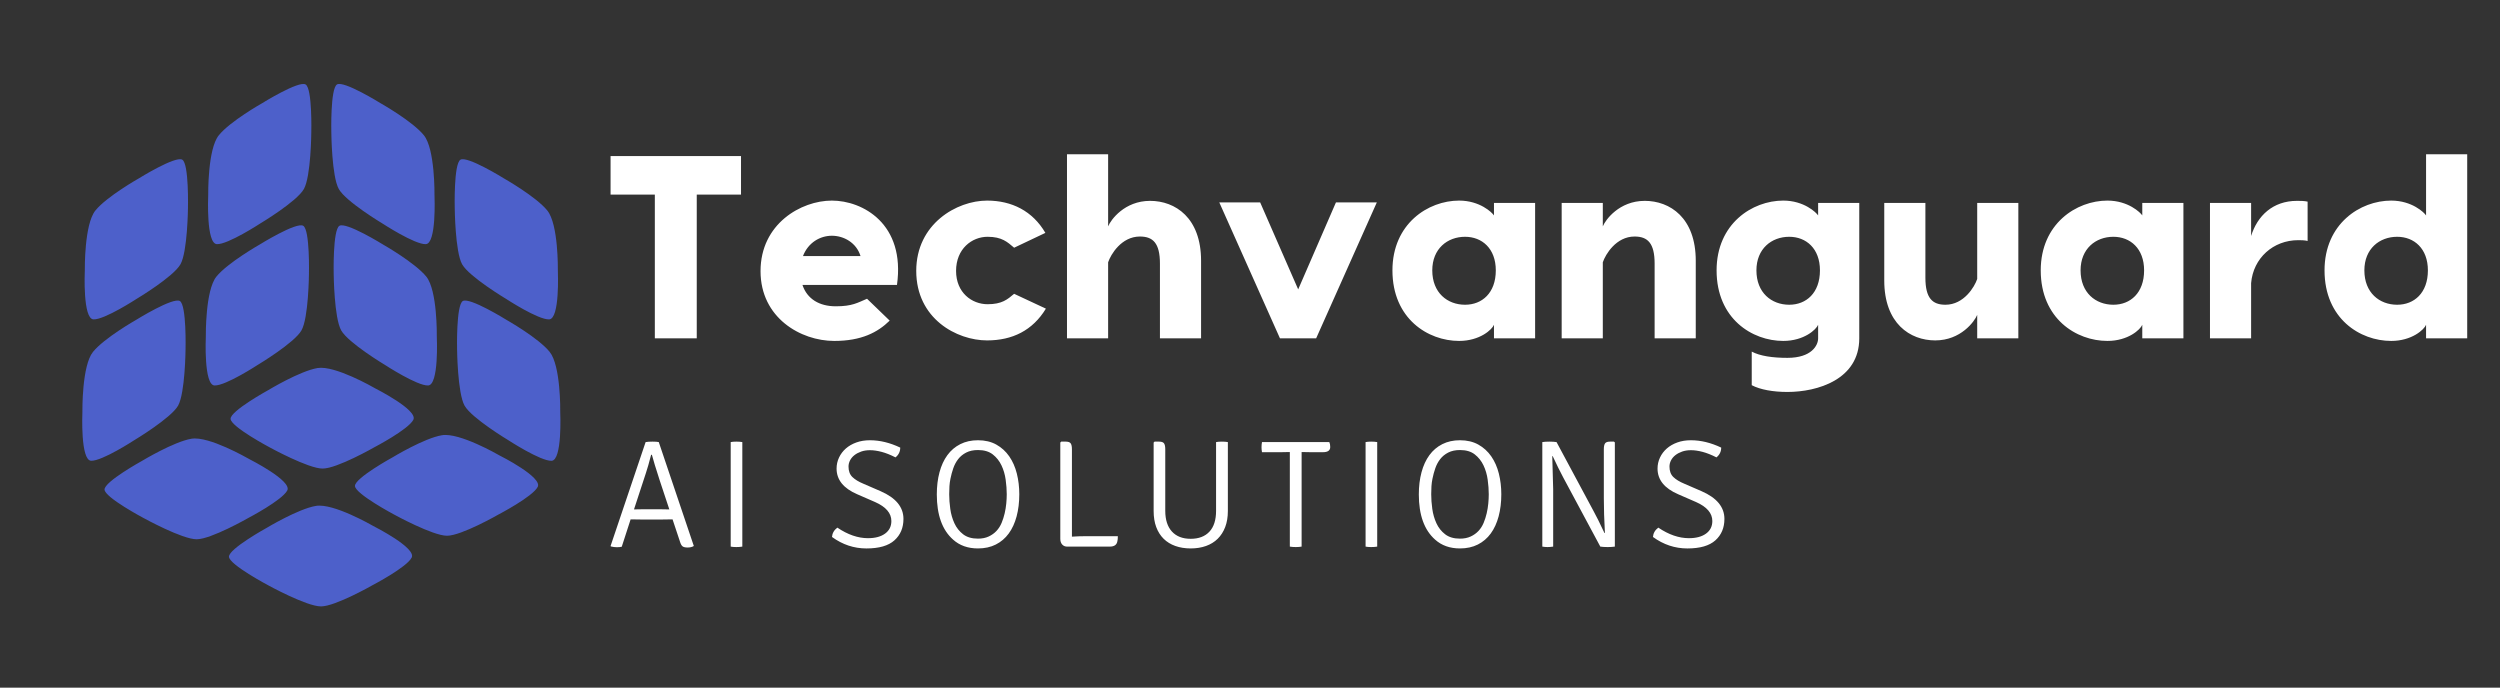 
		<svg xmlns="http://www.w3.org/2000/svg" xmlns:xlink="http://www.w3.org/1999/xlink" version="1.1" width="3079.156" height="846.966">
			
			<rect width="100%" height="100%" fill="#333333" stroke="none"/>
			
			<g transform="scale(3.958) translate(10, 10)">
				<defs id="SvgjsDefs1021"/><g id="SvgjsG1022" featureKey="root" fill="#fff" transform="matrix(1,0,0,1,0,0)"/><g id="SvgjsG1023" featureKey="symbol1" fill="#fff" transform="matrix(10.161,0,0,10.161,8.7,16.126)"><title>App 46</title><desc>Created with Sketch.</desc><g stroke="none" stroke-width="1" fill="none" fill-rule="evenodd"><g fill="#4d60ca" fill-rule="nonzero"><path d="M4.536,3.409 C4.536,3.365 4.519,1.995 4.859,1.574 C5.203,1.144 6.188,0.589 6.188,0.589 C6.188,0.589 7.312,-0.11 7.519,0.016 C7.729,0.14 7.693,1.494 7.693,1.494 C7.693,1.494 7.683,2.832 7.466,3.218 C7.25,3.603 6.125,4.276 6.125,4.276 C6.125,4.276 5.14,4.919 4.802,4.906 C4.47,4.894 4.535,3.456 4.536,3.409 Z M5.221,10.256 C5.229,10.499 6.425,11.133 6.425,11.133 C6.425,11.133 7.601,11.779 8.04,11.779 C8.483,11.779 9.619,11.129 9.619,11.129 C9.619,11.129 10.663,10.585 10.818,10.285 C10.97,9.989 9.683,9.341 9.642,9.318 C9.604,9.296 8.417,8.612 7.885,8.7 C7.34,8.792 6.374,9.377 6.374,9.377 C6.374,9.377 5.213,10.014 5.221,10.256 Z M4.73,9.234 C5.068,9.247 6.052,8.604 6.052,8.604 C6.052,8.604 7.176,7.931 7.393,7.546 C7.61,7.162 7.621,5.823 7.621,5.823 C7.621,5.823 7.654,4.47 7.447,4.344 C7.239,4.218 6.115,4.916 6.115,4.916 C6.115,4.916 5.132,5.474 4.786,5.901 C4.447,6.323 4.463,7.692 4.463,7.738 C4.461,7.783 4.398,9.222 4.73,9.234 Z M12.312,5.522 C12.53,5.907 13.655,6.58 13.655,6.58 C13.655,6.58 14.639,7.224 14.977,7.21 C15.308,7.197 15.245,5.76 15.244,5.714 C15.244,5.669 15.263,4.301 14.922,3.877 C14.576,3.449 13.592,2.892 13.592,2.892 C13.592,2.892 12.468,2.193 12.261,2.32 C12.052,2.445 12.086,3.798 12.086,3.798 C12.086,3.798 12.098,5.139 12.312,5.522 Z M11.216,5.901 C10.869,5.473 9.886,4.915 9.886,4.915 C9.886,4.915 8.762,4.218 8.554,4.344 C8.347,4.47 8.379,5.823 8.379,5.823 C8.379,5.823 8.392,7.161 8.608,7.546 C8.825,7.931 9.948,8.604 9.948,8.604 C9.948,8.604 10.934,9.247 11.271,9.234 C11.603,9.221 11.539,7.782 11.537,7.737 C11.537,7.692 11.555,6.323 11.216,5.901 Z M8.536,3.218 C8.751,3.603 9.876,4.276 9.876,4.276 C9.876,4.276 10.861,4.919 11.199,4.906 C11.53,4.894 11.467,3.456 11.466,3.409 C11.466,3.365 11.482,1.995 11.143,1.574 C10.798,1.144 9.813,0.589 9.813,0.589 C9.813,0.589 8.688,-0.111 8.481,0.015 C8.272,0.14 8.307,1.494 8.307,1.494 C8.307,1.494 8.318,2.832 8.536,3.218 Z M3.614,9.852 C3.83,9.466 3.842,8.128 3.842,8.128 C3.842,8.128 3.876,6.775 3.669,6.648 C3.459,6.523 2.335,7.221 2.335,7.221 C2.335,7.221 1.353,7.777 1.007,8.206 C0.667,8.629 0.683,9.997 0.683,10.042 C0.682,10.088 0.62,11.526 0.95,11.54 C1.289,11.551 2.273,10.909 2.273,10.909 C2.273,10.909 3.398,10.234 3.614,9.852 Z M13.452,11.374 C13.414,11.353 12.228,10.667 11.694,10.758 C11.151,10.847 10.184,11.434 10.184,11.434 C10.184,11.434 9.023,12.07 9.03,12.313 C9.04,12.555 10.235,13.19 10.235,13.19 C10.235,13.19 11.411,13.836 11.849,13.836 C12.292,13.836 13.429,13.184 13.429,13.184 C13.429,13.184 14.473,12.64 14.627,12.34 C14.781,12.045 13.495,11.395 13.452,11.374 Z M1.023,7.21 C1.361,7.223 2.346,6.58 2.346,6.58 C2.346,6.58 3.47,5.908 3.687,5.522 C3.903,5.138 3.916,3.797 3.916,3.797 C3.916,3.797 3.949,2.446 3.743,2.32 C3.533,2.194 2.409,2.893 2.409,2.893 C2.409,2.893 1.425,3.449 1.08,3.877 C0.74,4.301 0.757,5.669 0.757,5.714 C0.755,5.76 0.692,7.198 1.023,7.21 Z M15.317,10.042 C15.318,9.997 15.334,8.629 14.994,8.206 C14.649,7.777 13.664,7.221 13.664,7.221 C13.664,7.221 12.542,6.523 12.333,6.648 C12.126,6.775 12.158,8.128 12.158,8.128 C12.158,8.128 12.171,9.466 12.387,9.852 C12.603,10.235 13.727,10.91 13.727,10.91 C13.727,10.91 14.712,11.552 15.051,11.541 C15.383,11.526 15.318,10.088 15.317,10.042 Z M6.958,12.448 C7.109,12.153 5.823,11.505 5.781,11.482 C5.743,11.461 4.557,10.776 4.023,10.865 C3.481,10.956 2.513,11.541 2.513,11.541 C2.513,11.541 1.353,12.179 1.361,12.422 C1.369,12.665 2.565,13.298 2.565,13.298 C2.565,13.298 3.739,13.944 4.181,13.944 C4.623,13.944 5.76,13.294 5.76,13.294 C5.76,13.294 6.802,12.749 6.958,12.448 Z M9.592,13.538 C9.554,13.517 8.369,12.832 7.835,12.922 C7.291,13.013 6.323,13.597 6.323,13.597 C6.323,13.597 5.164,14.236 5.172,14.479 C5.18,14.722 6.376,15.355 6.376,15.355 C6.376,15.355 7.549,16 7.99,16 C8.431,16 9.569,15.35 9.569,15.35 C9.569,15.35 10.613,14.806 10.767,14.506 C10.919,14.21 9.633,13.56 9.592,13.538 Z"/></g></g></g><g id="SvgjsG1024" featureKey="text1" fill="#fff" transform="matrix(4.051,0,0,4.051,176.759,-1.943)"><path d="M10.82 10 l0 2.96 l-3.4 0 l0 11.04 l-3.22 0 l0 -11.04 l-3.4 0 l0 -2.96 l10.02 0 z M17.8 13.42 c2.36 0 5.66 1.78 5 6.48 l-7.26 0 c0.36 1.08 1.3 1.64 2.56 1.64 c1.28 0 1.68 -0.28 2.4 -0.58 l1.74 1.68 c-0.92 0.9 -2.16 1.56 -4.26 1.56 c-2.58 0 -5.66 -1.78 -5.66 -5.36 c0 -3.64 3.12 -5.42 5.48 -5.42 z M17.8 16.12 c-0.9 0 -1.82 0.52 -2.22 1.56 l4.42 0 c-0.32 -1.04 -1.3 -1.56 -2.2 -1.56 z M29.72 13.42 c1.9 0 3.5 0.8 4.48 2.48 l-2.4 1.14 c-0.52 -0.44 -0.94 -0.84 -2.04 -0.84 c-1.2 0 -2.42 0.92 -2.42 2.62 c0 1.68 1.22 2.56 2.42 2.56 c1.1 0 1.52 -0.36 2.04 -0.8 l2.44 1.14 c-1.02 1.68 -2.58 2.44 -4.52 2.44 c-2.32 0 -5.44 -1.66 -5.44 -5.34 c0 -3.62 3.12 -5.4 5.44 -5.4 z M42.24 13.44 c1.94 0 3.92 1.3 3.92 4.6 l0 5.96 l-3.16 0 l0 -5.74 c0 -1.58 -0.54 -2.08 -1.54 -2.08 c-1.42 0 -2.24 1.38 -2.44 1.98 l0 5.84 l-3.16 0 l0 -14.14 l3.16 0 l0 5.54 c0.2 -0.5 1.26 -1.96 3.22 -1.96 z M59.66 13.56 l-4.66 10.44 l-2.78 0 l-4.66 -10.44 l3.14 0 l2.92 6.68 l2.9 -6.68 l3.14 0 z M68.66 13.6 l3.16 0 l0 10.4 l-3.16 0 l0 -1.04 c-0.14 0.36 -1.08 1.24 -2.68 1.24 c-2.38 0 -5.12 -1.7 -5.12 -5.42 c0 -3.58 2.74 -5.36 5.12 -5.36 c1.6 0 2.54 0.92 2.68 1.14 l0 -0.96 z M66.44 21.42 c1.3 0 2.36 -0.9 2.36 -2.64 c0 -1.68 -1.06 -2.58 -2.36 -2.58 c-1.36 0 -2.52 0.92 -2.52 2.58 c0 1.72 1.16 2.64 2.52 2.64 z M80.24 13.44 c1.94 0 3.92 1.3 3.92 4.6 l0 5.96 l-3.16 0 l0 -5.74 c0 -1.58 -0.54 -2.08 -1.54 -2.08 c-1.42 0 -2.24 1.38 -2.44 1.98 l0 5.84 l-3.16 0 l0 -10.4 l3.16 0 l0 1.8 c0.2 -0.5 1.26 -1.96 3.22 -1.96 z M93.56 13.6 l3.16 0 l0 10.4 c0 3.16 -3.2 4.12 -5.52 4.12 c-1.1 0 -2.1 -0.18 -2.74 -0.52 l0 -2.58 c0.64 0.34 1.6 0.48 2.74 0.48 c1.86 0 2.36 -0.96 2.36 -1.5 l0 -1.04 c-0.14 0.36 -1.08 1.24 -2.68 1.24 c-2.38 0 -5.12 -1.7 -5.12 -5.42 c0 -3.58 2.74 -5.36 5.12 -5.36 c1.6 0 2.54 0.92 2.68 1.14 l0 -0.96 z M91.34 21.42 c1.3 0 2.36 -0.9 2.36 -2.64 c0 -1.68 -1.06 -2.58 -2.36 -2.58 c-1.36 0 -2.52 0.92 -2.52 2.58 c0 1.72 1.16 2.64 2.52 2.64 z M102.56 24.16 c-1.94 0 -3.92 -1.3 -3.92 -4.6 l0 -5.96 l3.16 0 l0 5.74 c0 1.58 0.54 2.08 1.54 2.08 c1.42 0 2.24 -1.38 2.44 -1.98 l0 -5.84 l3.16 0 l0 10.4 l-3.16 0 l0 -1.8 c-0.2 0.5 -1.26 1.96 -3.22 1.96 z M118.46 13.6 l3.16 0 l0 10.4 l-3.16 0 l0 -1.04 c-0.14 0.36 -1.08 1.24 -2.68 1.24 c-2.38 0 -5.12 -1.7 -5.12 -5.42 c0 -3.58 2.74 -5.36 5.12 -5.36 c1.6 0 2.54 0.92 2.68 1.14 l0 -0.96 z M116.24 21.42 c1.3 0 2.36 -0.9 2.36 -2.64 c0 -1.68 -1.06 -2.58 -2.36 -2.58 c-1.36 0 -2.52 0.92 -2.52 2.58 c0 1.72 1.16 2.64 2.52 2.64 z M130.34 13.44 c0.28 0 0.56 0 0.82 0.06 l0 3.02 c-0.24 -0.06 -0.52 -0.06 -0.72 -0.06 c-1.92 0 -3.46 1.38 -3.62 3.3 l0 4.24 l-3.16 0 l0 -10.4 l3.16 0 l0 2.54 c0.48 -1.56 1.68 -2.7 3.52 -2.7 z M140.26 9.86 l3.16 0 l0 5.08 l0 9.06 l-3.16 0 l0 -1.04 c-0.14 0.36 -1.08 1.24 -2.68 1.24 c-2.38 0 -5.12 -1.7 -5.12 -5.42 c0 -3.58 2.74 -5.36 5.12 -5.36 c1.6 0 2.54 0.92 2.68 1.14 l0 -4.7 z M138.04 21.42 c1.3 0 2.36 -0.9 2.36 -2.64 c0 -1.68 -1.06 -2.58 -2.36 -2.58 c-1.36 0 -2.52 0.92 -2.52 2.58 c0 1.72 1.16 2.64 2.52 2.64 z"/></g><g id="SvgjsG1025" featureKey="text3" fill="#fff" transform="matrix(2.381,0,0,2.381,178.762,102.949)"><path d="M8.62 20.44 l-1.4 0.02 l-2.68 0 l-1.4 -0.02 l-1.16 3.58 q-0.26 0.06 -0.64 0.06 t-0.78 -0.1 l-0.04 -0.06 l4.58 -13.58 q0.34 -0.06 0.9 -0.06 t0.82 0.06 l4.58 13.58 q-0.32 0.2 -0.8 0.2 t-0.68 -0.16 t-0.34 -0.64 z M3.58 19.14 l1.16 -0.02 l2.3 0 q0.02 0 0.49 0.01 t0.67 0.01 l-1.26 -3.8 q-0.76 -2.34 -1.02 -3.34 l-0.1 0 q-0.38 1.48 -0.68 2.38 z M16.219 24 l0 -13.66 q0.28 -0.06 0.73 -0.06 t0.79 0.06 l0 13.66 q-0.34 0.06 -0.79 0.06 t-0.73 -0.06 z  M29.458 22.74 q0.06 -0.74 0.7 -1.22 q2.04 1.38 4 1.38 q1.42 0 2.24 -0.6 t0.82 -1.64 q0 -1.54 -2.12 -2.48 l-2.34 -1.02 q-2.7 -1.16 -2.7 -3.36 q0 -0.76 0.32 -1.44 t0.89 -1.18 t1.37 -0.79 t1.78 -0.29 q1.94 0 3.96 0.96 q0 0.78 -0.62 1.28 q-0.98 -0.5 -1.81 -0.72 t-1.53 -0.22 q-0.64 0 -1.15 0.18 t-0.88 0.47 t-0.57 0.68 t-0.2 0.81 q0 0.88 0.51 1.37 t1.43 0.87 l2.26 0.98 q2.98 1.3 2.98 3.62 q0 1.74 -1.18 2.8 t-3.66 1.06 q-2.44 0 -4.5 -1.5 z M44.937 15.14 q-0.1 0.48 -0.13 0.99 t-0.03 1.03 q0 0.9 0.14 1.91 t0.54 1.88 t1.14 1.44 t1.94 0.57 q0.8 0 1.4 -0.28 t1.02 -0.73 t0.67 -1.05 t0.4 -1.25 t0.21 -1.29 t0.06 -1.2 q0 -0.88 -0.14 -1.9 t-0.55 -1.88 t-1.14 -1.43 t-1.93 -0.57 q-0.9 0 -1.54 0.33 t-1.05 0.86 t-0.64 1.2 t-0.37 1.37 z M45.277 23.08 q-2.12 -1.88 -2.12 -5.9 q0 -1.58 0.35 -2.89 t1.03 -2.24 t1.69 -1.44 t2.31 -0.51 q1.38 0 2.4 0.57 t1.69 1.54 t0.99 2.25 t0.32 2.7 q0 1.58 -0.35 2.89 t-1.03 2.24 t-1.69 1.44 t-2.33 0.51 q-1.98 0 -3.26 -1.16 z M62.557 22.64 l4.26 0 q0 0.44 -0.06 0.66 q-0.12 0.7 -0.98 0.7 l-5.6 0 q-0.38 0 -0.63 -0.27 t-0.25 -0.75 l0 -12.58 l0.12 -0.12 l0.6 0 q0.48 0 0.64 0.23 t0.16 0.77 l0 11.42 q0.9 -0.06 1.74 -0.06 z M81.196 10.34 l0 9 q0 1.2 -0.35 2.11 t-0.98 1.53 t-1.53 0.94 t-2 0.32 t-2 -0.32 t-1.53 -0.94 t-0.97 -1.53 t-0.34 -2.11 l0 -8.94 l0.12 -0.12 l0.6 0 q0.48 0 0.64 0.23 t0.16 0.77 l0 8.04 q0 1.76 0.87 2.71 t2.45 0.95 t2.45 -0.93 t0.87 -2.73 l0 -8.98 q0.3 -0.06 0.76 -0.06 q0.44 0 0.78 0.06 z M91.935 11.66 l-1.1 -0.02 l0 12.36 q-0.32 0.06 -0.76 0.06 t-0.78 -0.06 l0 -12.36 l-1.08 0.02 l-2.56 0 q-0.06 -0.34 -0.06 -0.65 t0.06 -0.67 l8.8 0 q0.12 0.26 0.12 0.64 q0 0.68 -0.94 0.68 l-1.7 0 z M99.195 24 l0 -13.66 q0.28 -0.06 0.73 -0.06 t0.79 0.06 l0 13.66 q-0.34 0.06 -0.79 0.06 t-0.73 -0.06 z M107.934 15.14 q-0.1 0.48 -0.13 0.99 t-0.03 1.03 q0 0.9 0.14 1.91 t0.54 1.88 t1.14 1.44 t1.94 0.57 q0.8 0 1.4 -0.28 t1.02 -0.73 t0.67 -1.05 t0.4 -1.25 t0.21 -1.29 t0.06 -1.2 q0 -0.88 -0.14 -1.9 t-0.55 -1.88 t-1.14 -1.43 t-1.93 -0.57 q-0.9 0 -1.54 0.33 t-1.05 0.86 t-0.64 1.2 t-0.37 1.37 z M108.274 23.08 q-2.12 -1.88 -2.12 -5.9 q0 -1.58 0.35 -2.89 t1.03 -2.24 t1.69 -1.44 t2.31 -0.51 q1.38 0 2.4 0.57 t1.69 1.54 t0.99 2.25 t0.32 2.7 q0 1.58 -0.35 2.89 t-1.03 2.24 t-1.69 1.44 t-2.33 0.51 q-1.98 0 -3.26 -1.16 z M131.653 10.28 l0.12 0.1 l0 13.62 q-0.38 0.06 -0.94 0.06 t-0.96 -0.06 l-4.86 -9.06 q-0.6 -1.12 -1.36 -2.76 l-0.06 0 q0.12 3.72 0.12 4.32 l0 7.5 q-0.42 0.06 -0.74 0.06 t-0.68 -0.06 l0 -13.66 q0.36 -0.06 0.91 -0.06 t0.95 0.06 l4.86 9.06 q0.48 0.86 1.4 2.82 l0.06 0 q-0.14 -2.56 -0.14 -4.56 l0 -6.38 q0 -0.54 0.16 -0.77 t0.64 -0.23 l0.52 0 z M136.753 22.74 q0.06 -0.74 0.7 -1.22 q2.04 1.38 4 1.38 q1.42 0 2.24 -0.6 t0.82 -1.64 q0 -1.54 -2.12 -2.48 l-2.34 -1.02 q-2.7 -1.16 -2.7 -3.36 q0 -0.76 0.32 -1.44 t0.89 -1.18 t1.37 -0.79 t1.78 -0.29 q1.94 0 3.96 0.96 q0 0.78 -0.62 1.28 q-0.98 -0.5 -1.81 -0.72 t-1.53 -0.22 q-0.64 0 -1.15 0.18 t-0.88 0.47 t-0.57 0.68 t-0.2 0.81 q0 0.88 0.51 1.37 t1.43 0.87 l2.26 0.98 q2.98 1.3 2.98 3.62 q0 1.74 -1.18 2.8 t-3.66 1.06 q-2.44 0 -4.5 -1.5 z"/></g>
			</g>
		</svg>
	